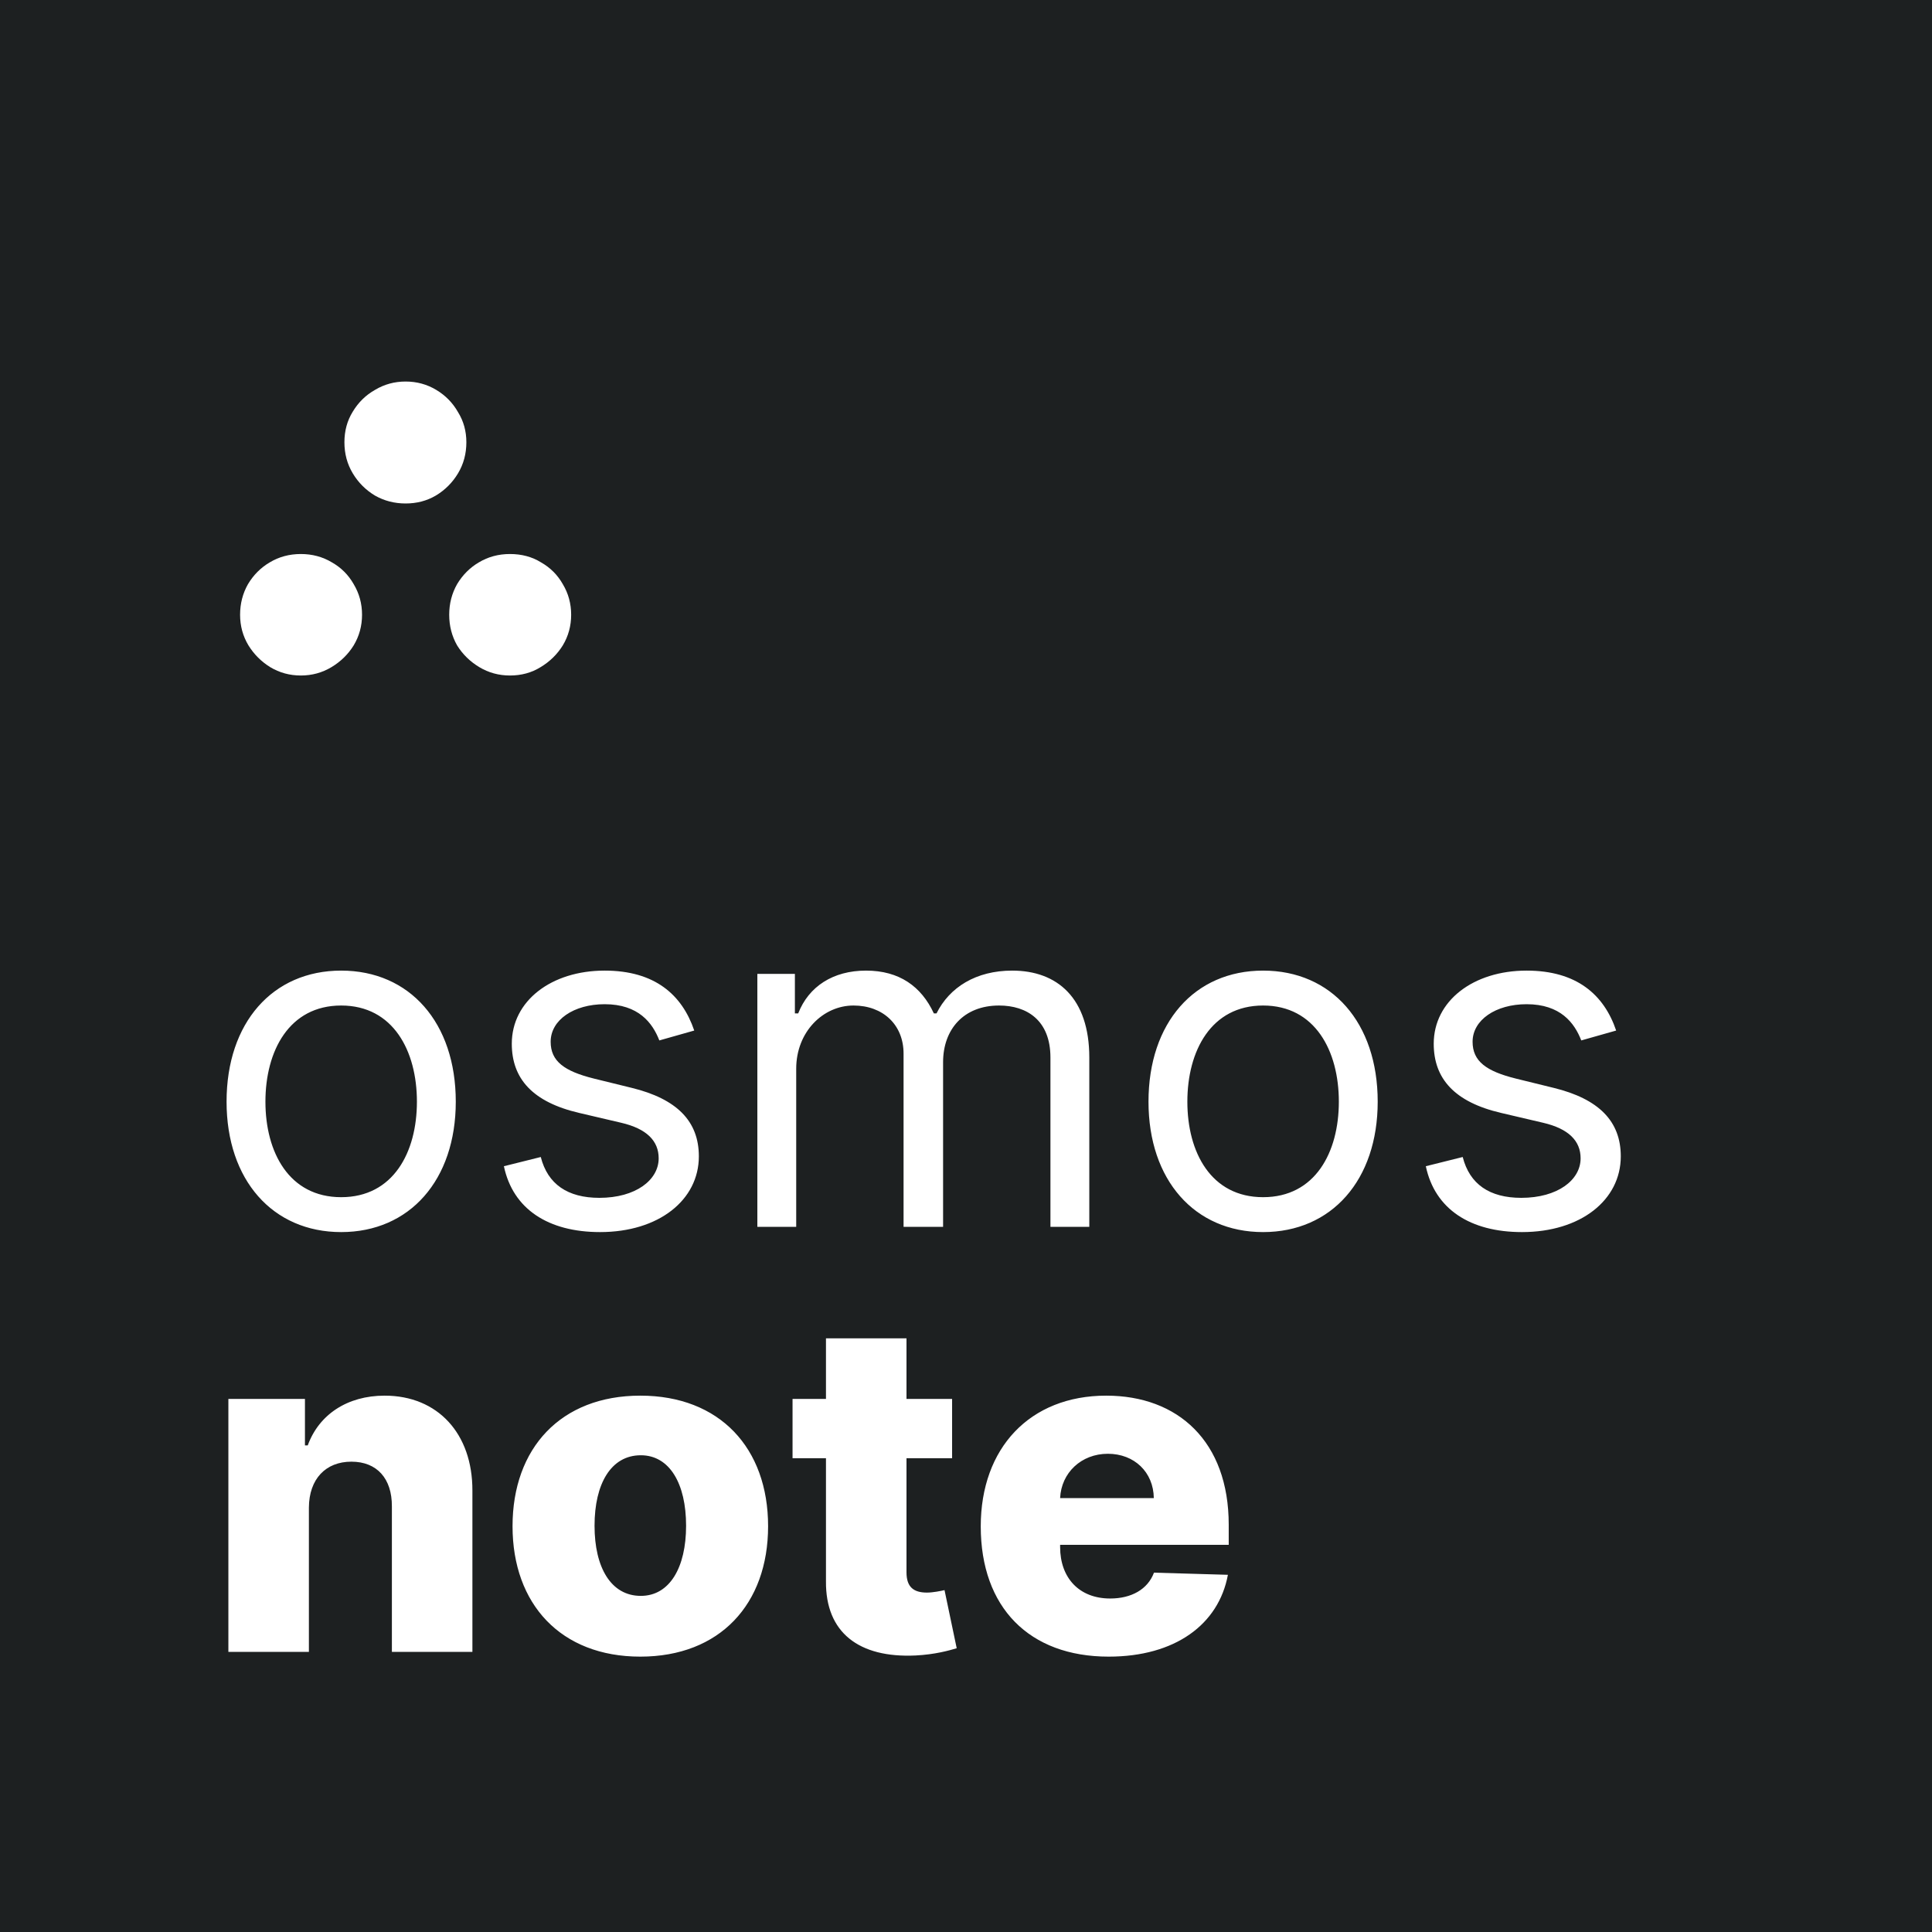<svg width="100" height="100" viewBox="0 0 200 200" fill="none" xmlns="http://www.w3.org/2000/svg">
<rect width="200" height="200" fill="#1D2021"/>
<path d="M35.318 127.545C42.409 127.545 47.182 122.159 47.182 114.045C47.182 105.864 42.409 100.477 35.318 100.477C28.227 100.477 23.454 105.864 23.454 114.045C23.454 122.159 28.227 127.545 35.318 127.545ZM35.318 123.932C29.932 123.932 27.477 119.295 27.477 114.045C27.477 108.795 29.932 104.091 35.318 104.091C40.705 104.091 43.159 108.795 43.159 114.045C43.159 119.295 40.705 123.932 35.318 123.932ZM71.868 106.682C70.606 102.966 67.777 100.477 62.595 100.477C57.072 100.477 52.981 103.614 52.981 108.045C52.981 111.659 55.129 114.08 59.936 115.205L64.3 116.227C66.942 116.841 68.186 118.102 68.186 119.909C68.186 122.159 65.8 124 62.05 124C58.76 124 56.697 122.585 55.981 119.773L52.163 120.727C53.101 125.176 56.766 127.545 62.118 127.545C68.203 127.545 72.345 124.222 72.345 119.705C72.345 116.057 70.061 113.756 65.391 112.614L61.504 111.659C58.402 110.892 57.004 109.852 57.004 107.841C57.004 105.591 59.391 103.955 62.595 103.955C66.106 103.955 67.555 105.898 68.254 107.705L71.868 106.682ZM78.401 127H82.423V110.636C82.423 106.801 85.219 104.091 88.355 104.091C91.406 104.091 93.537 106.085 93.537 109.068V127H97.628V109.955C97.628 106.58 99.742 104.091 103.423 104.091C106.287 104.091 108.741 105.608 108.741 109.477V127H112.764V109.477C112.764 103.324 109.457 100.477 104.787 100.477C101.037 100.477 98.293 102.199 96.946 104.909H96.673C95.378 102.114 93.094 100.477 89.651 100.477C86.242 100.477 83.719 102.114 82.628 104.909H82.287V100.818H78.401V127ZM130.756 127.545C137.847 127.545 142.619 122.159 142.619 114.045C142.619 105.864 137.847 100.477 130.756 100.477C123.665 100.477 118.892 105.864 118.892 114.045C118.892 122.159 123.665 127.545 130.756 127.545ZM130.756 123.932C125.369 123.932 122.915 119.295 122.915 114.045C122.915 108.795 125.369 104.091 130.756 104.091C136.142 104.091 138.597 108.795 138.597 114.045C138.597 119.295 136.142 123.932 130.756 123.932ZM167.305 106.682C166.044 102.966 163.214 100.477 158.033 100.477C152.51 100.477 148.419 103.614 148.419 108.045C148.419 111.659 150.567 114.08 155.374 115.205L159.737 116.227C162.379 116.841 163.624 118.102 163.624 119.909C163.624 122.159 161.237 124 157.487 124C154.197 124 152.135 122.585 151.419 119.773L147.601 120.727C148.538 125.176 152.203 127.545 157.555 127.545C163.641 127.545 167.783 124.222 167.783 119.705C167.783 116.057 165.499 113.756 160.828 112.614L156.942 111.659C153.839 110.892 152.442 109.852 152.442 107.841C152.442 105.591 154.828 103.955 158.033 103.955C161.544 103.955 162.993 105.898 163.692 107.705L167.305 106.682ZM31.977 156.068C31.994 153.085 33.733 151.312 36.375 151.312C39.017 151.312 40.585 153.051 40.568 155.949V171H48.903V154.312C48.92 148.415 45.324 144.477 39.818 144.477C35.949 144.477 33.017 146.438 31.858 149.625H31.568V144.818H23.642V171H31.977V156.068ZM66.285 171.494C74.519 171.494 79.513 166.057 79.513 157.994C79.513 149.915 74.519 144.477 66.285 144.477C58.053 144.477 53.058 149.915 53.058 157.994C53.058 166.057 58.053 171.494 66.285 171.494ZM66.337 165.205C63.251 165.205 61.547 162.273 61.547 157.943C61.547 153.597 63.251 150.648 66.337 150.648C69.32 150.648 71.024 153.597 71.024 157.943C71.024 162.273 69.32 165.205 66.337 165.205ZM98.561 144.818H93.84V138.545H85.504V144.818H82.044V150.955H85.504V163.688C85.453 168.989 88.896 171.648 94.777 171.375C96.788 171.273 98.237 170.864 99.038 170.625L97.777 164.608C97.419 164.693 96.584 164.864 95.953 164.864C94.606 164.864 93.84 164.318 93.84 162.767V150.955H98.561V144.818ZM114.771 171.494C121.641 171.494 126.158 168.17 127.112 163.023L119.459 162.801C118.811 164.54 117.107 165.477 114.925 165.477C111.72 165.477 109.743 163.347 109.743 160.142V159.92H127.197V157.841C127.197 149.216 121.947 144.477 114.516 144.477C106.607 144.477 101.527 149.898 101.527 158.011C101.527 166.398 106.538 171.494 114.771 171.494ZM109.743 155.08C109.862 152.472 111.925 150.494 114.686 150.494C117.43 150.494 119.408 152.403 119.442 155.08H109.743Z" fill="white"/>
<path d="M41.99 52.12C40.838 52.12 39.782 51.848 38.822 51.304C37.862 50.728 37.094 49.96 36.518 49C35.942 48.04 35.654 46.968 35.654 45.784C35.654 44.6 35.942 43.544 36.518 42.616C37.094 41.656 37.862 40.904 38.822 40.36C39.782 39.784 40.838 39.496 41.99 39.496C43.142 39.496 44.198 39.784 45.158 40.36C46.118 40.936 46.87 41.704 47.414 42.664C47.99 43.592 48.278 44.632 48.278 45.784C48.278 46.968 47.99 48.04 47.414 49C46.838 49.96 46.07 50.728 45.11 51.304C44.182 51.848 43.142 52.12 41.99 52.12ZM31.142 69.928C29.99 69.928 28.934 69.64 27.974 69.064C27.046 68.488 26.294 67.736 25.718 66.808C25.142 65.848 24.854 64.792 24.854 63.64C24.854 62.488 25.126 61.432 25.67 60.472C26.246 59.512 26.998 58.76 27.926 58.216C28.886 57.64 29.958 57.352 31.142 57.352C32.326 57.352 33.398 57.64 34.358 58.216C35.318 58.76 36.07 59.512 36.614 60.472C37.19 61.432 37.478 62.488 37.478 63.64C37.478 64.792 37.19 65.848 36.614 66.808C36.038 67.736 35.27 68.488 34.31 69.064C33.35 69.64 32.294 69.928 31.142 69.928ZM52.79 69.928C51.638 69.928 50.582 69.64 49.622 69.064C48.662 68.488 47.894 67.736 47.318 66.808C46.774 65.848 46.502 64.792 46.502 63.64C46.502 62.488 46.774 61.432 47.318 60.472C47.894 59.512 48.646 58.76 49.574 58.216C50.534 57.64 51.606 57.352 52.79 57.352C54.006 57.352 55.078 57.64 56.006 58.216C56.966 58.76 57.718 59.512 58.262 60.472C58.838 61.432 59.126 62.488 59.126 63.64C59.126 64.792 58.838 65.848 58.262 66.808C57.686 67.736 56.918 68.488 55.958 69.064C55.03 69.64 53.974 69.928 52.79 69.928Z" fill="white"/>
</svg>

